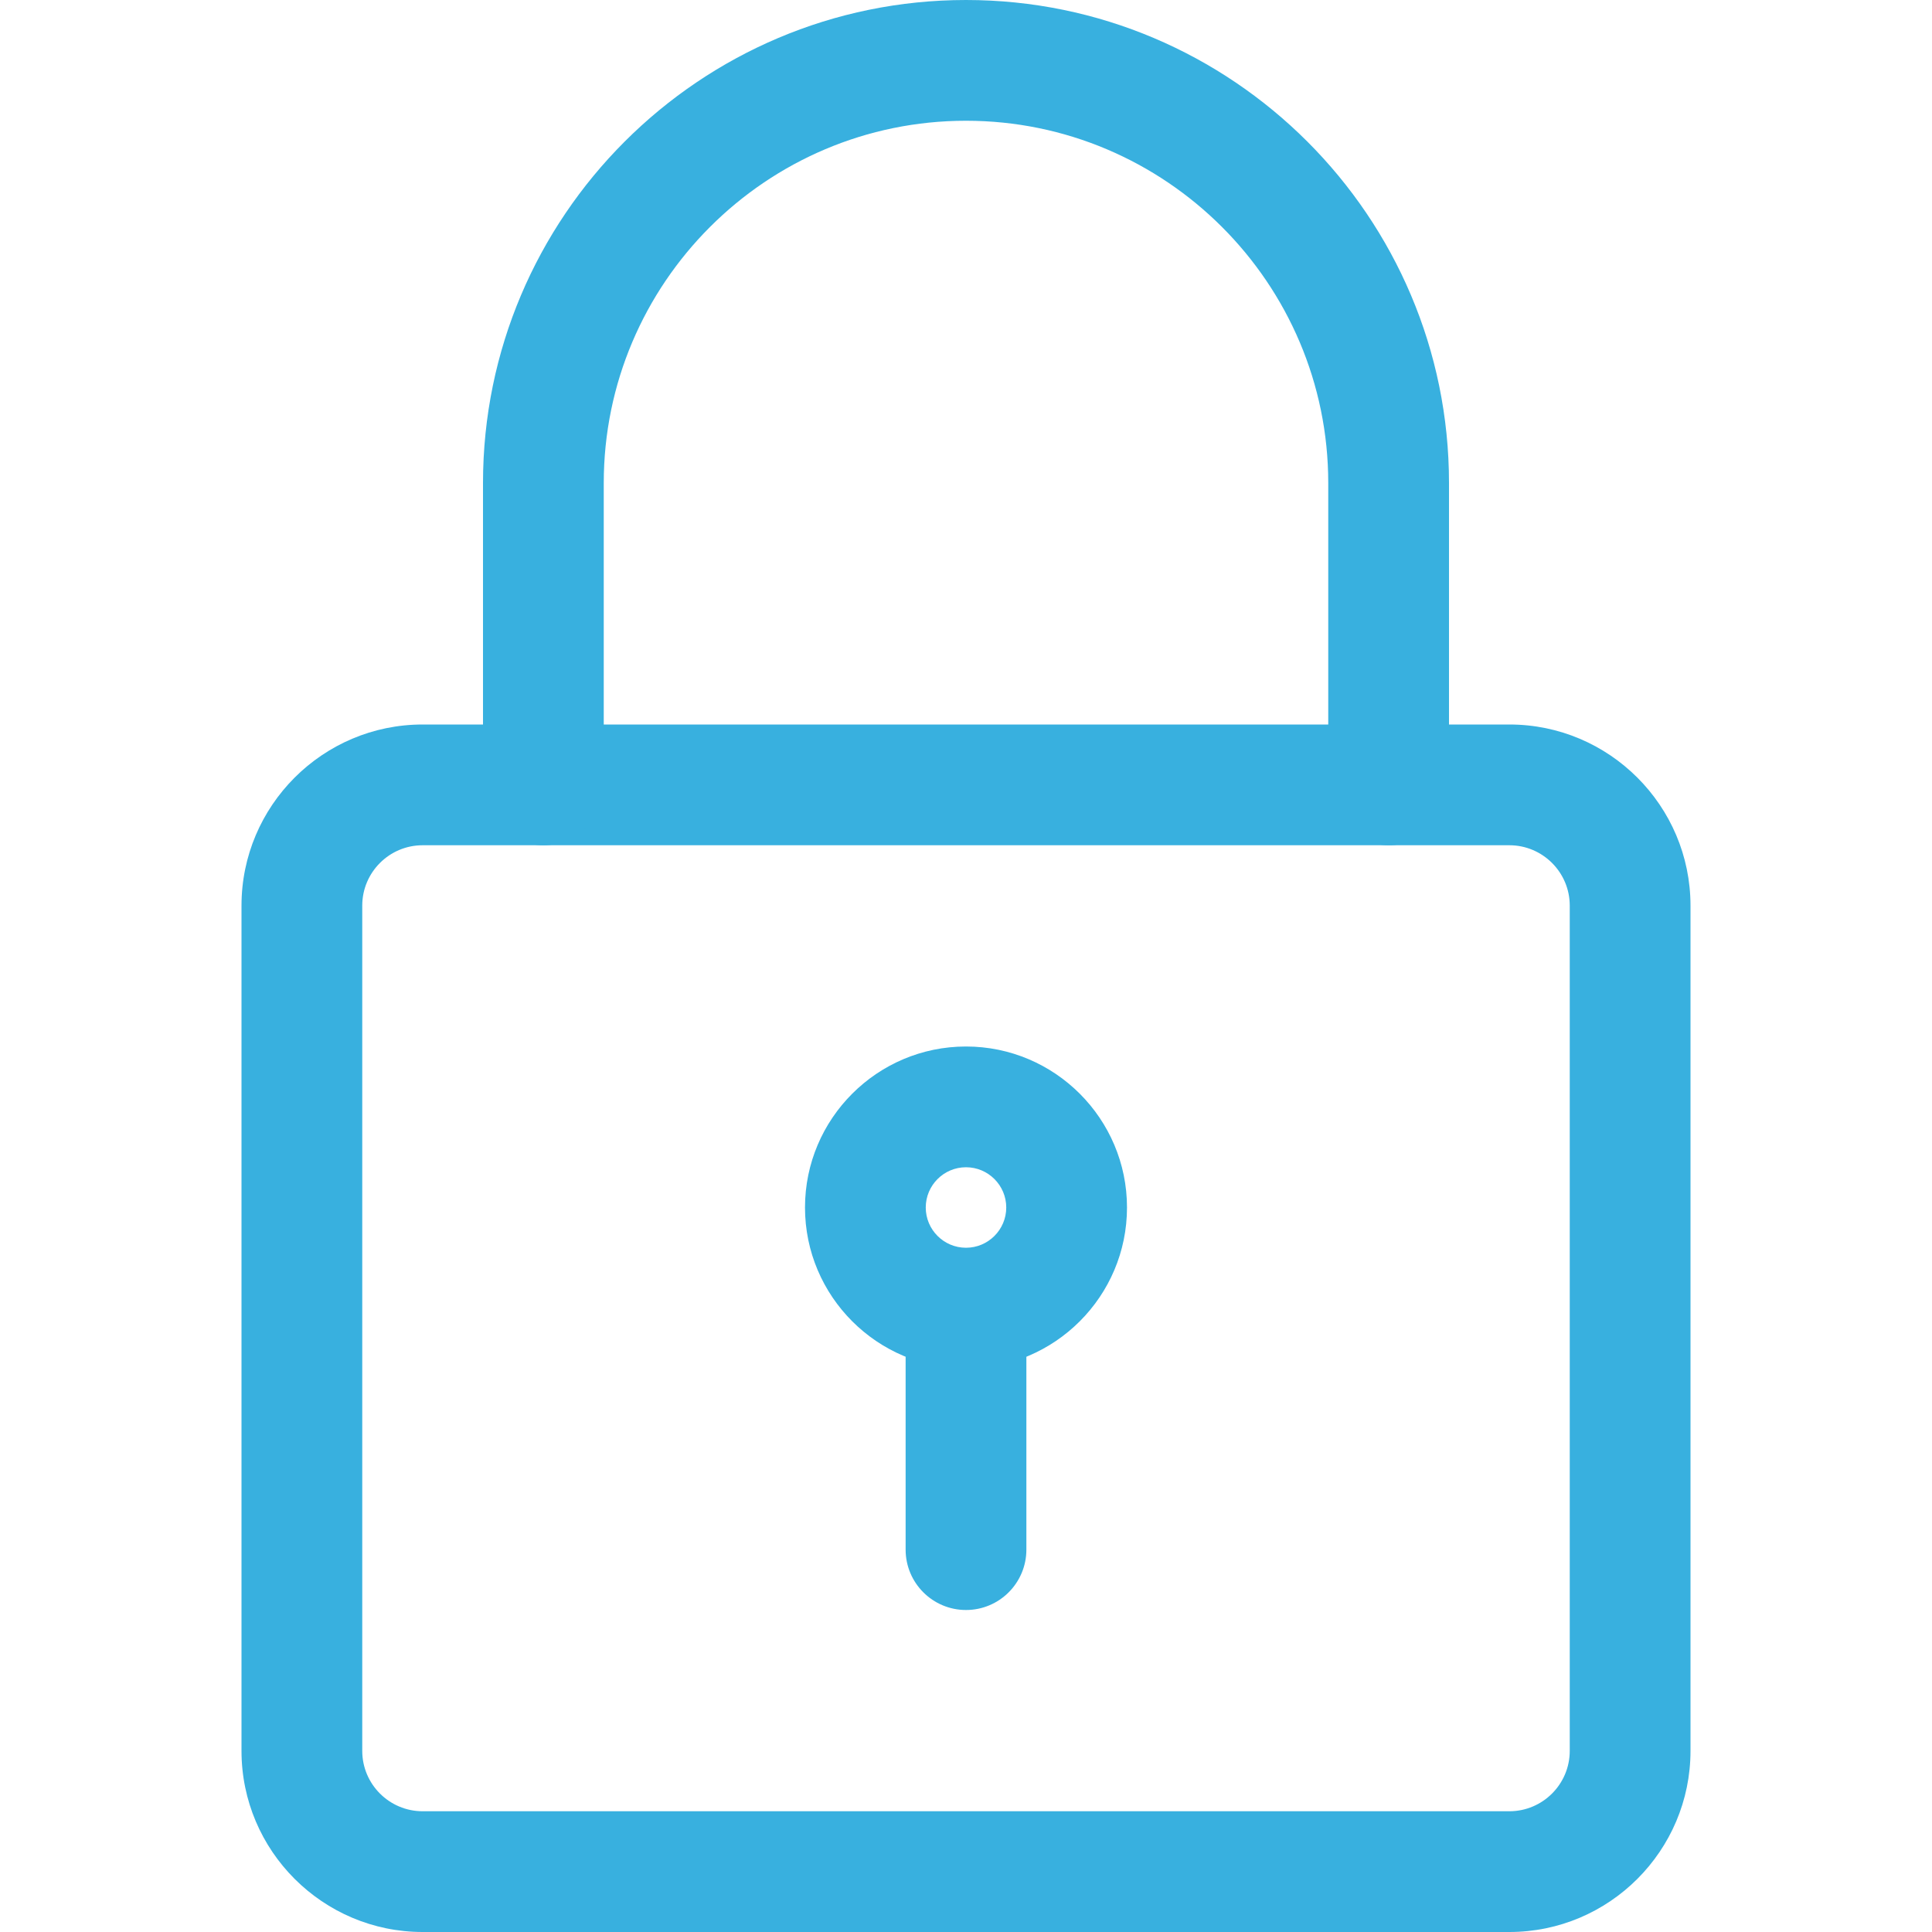 <?xml version="1.0" encoding="UTF-8"?> <svg xmlns="http://www.w3.org/2000/svg" width="36" height="36" viewBox="0 0 36 36" fill="none"><g clip-path="url(#clip0_4420:2681)"><path d="M28.125 36H7.875C6.015 36 4.5 34.486 4.5 32.625V16.875C4.5 15.014 6.015 13.5 7.875 13.5H28.125C29.985 13.5 31.5 15.014 31.5 16.875V32.625C31.5 34.486 29.985 36 28.125 36ZM7.875 15.75C7.255 15.75 6.75 16.254 6.75 16.875V32.625C6.75 33.246 7.255 33.75 7.875 33.75H28.125C28.744 33.75 29.25 33.246 29.25 32.625V16.875C29.25 16.254 28.744 15.75 28.125 15.75H7.875Z" fill="#38B0DF"></path><path d="M25.875 15.75C25.254 15.75 24.75 15.246 24.75 14.625V9C24.75 5.279 21.721 2.25 18 2.25C14.278 2.25 11.25 5.279 11.25 9V14.625C11.25 15.246 10.746 15.75 10.125 15.75C9.504 15.75 9 15.246 9 14.625V9C9 4.037 13.037 0 18 0C22.963 0 27 4.037 27 9V14.625C27 15.246 26.496 15.75 25.875 15.75Z" fill="#38B0DF"></path><path d="M18 25.5C16.346 25.5 15 24.154 15 22.5C15 20.846 16.346 19.5 18 19.5C19.654 19.5 21 20.846 21 22.5C21 24.154 19.654 25.5 18 25.5ZM18 21.75C17.587 21.75 17.25 22.086 17.25 22.5C17.25 22.914 17.587 23.25 18 23.25C18.413 23.25 18.75 22.914 18.75 22.5C18.75 22.086 18.413 21.75 18 21.75Z" fill="#38B0DF"></path><path d="M18 30C17.379 30 16.875 29.496 16.875 28.875V24.75C16.875 24.129 17.379 23.625 18 23.625C18.621 23.625 19.125 24.129 19.125 24.75V28.875C19.125 29.496 18.621 30 18 30Z" fill="#38B0DF"></path></g><defs><clipPath id="clip0_4420:2681"><rect width="36" height="36" fill="white"></rect></clipPath></defs></svg> 